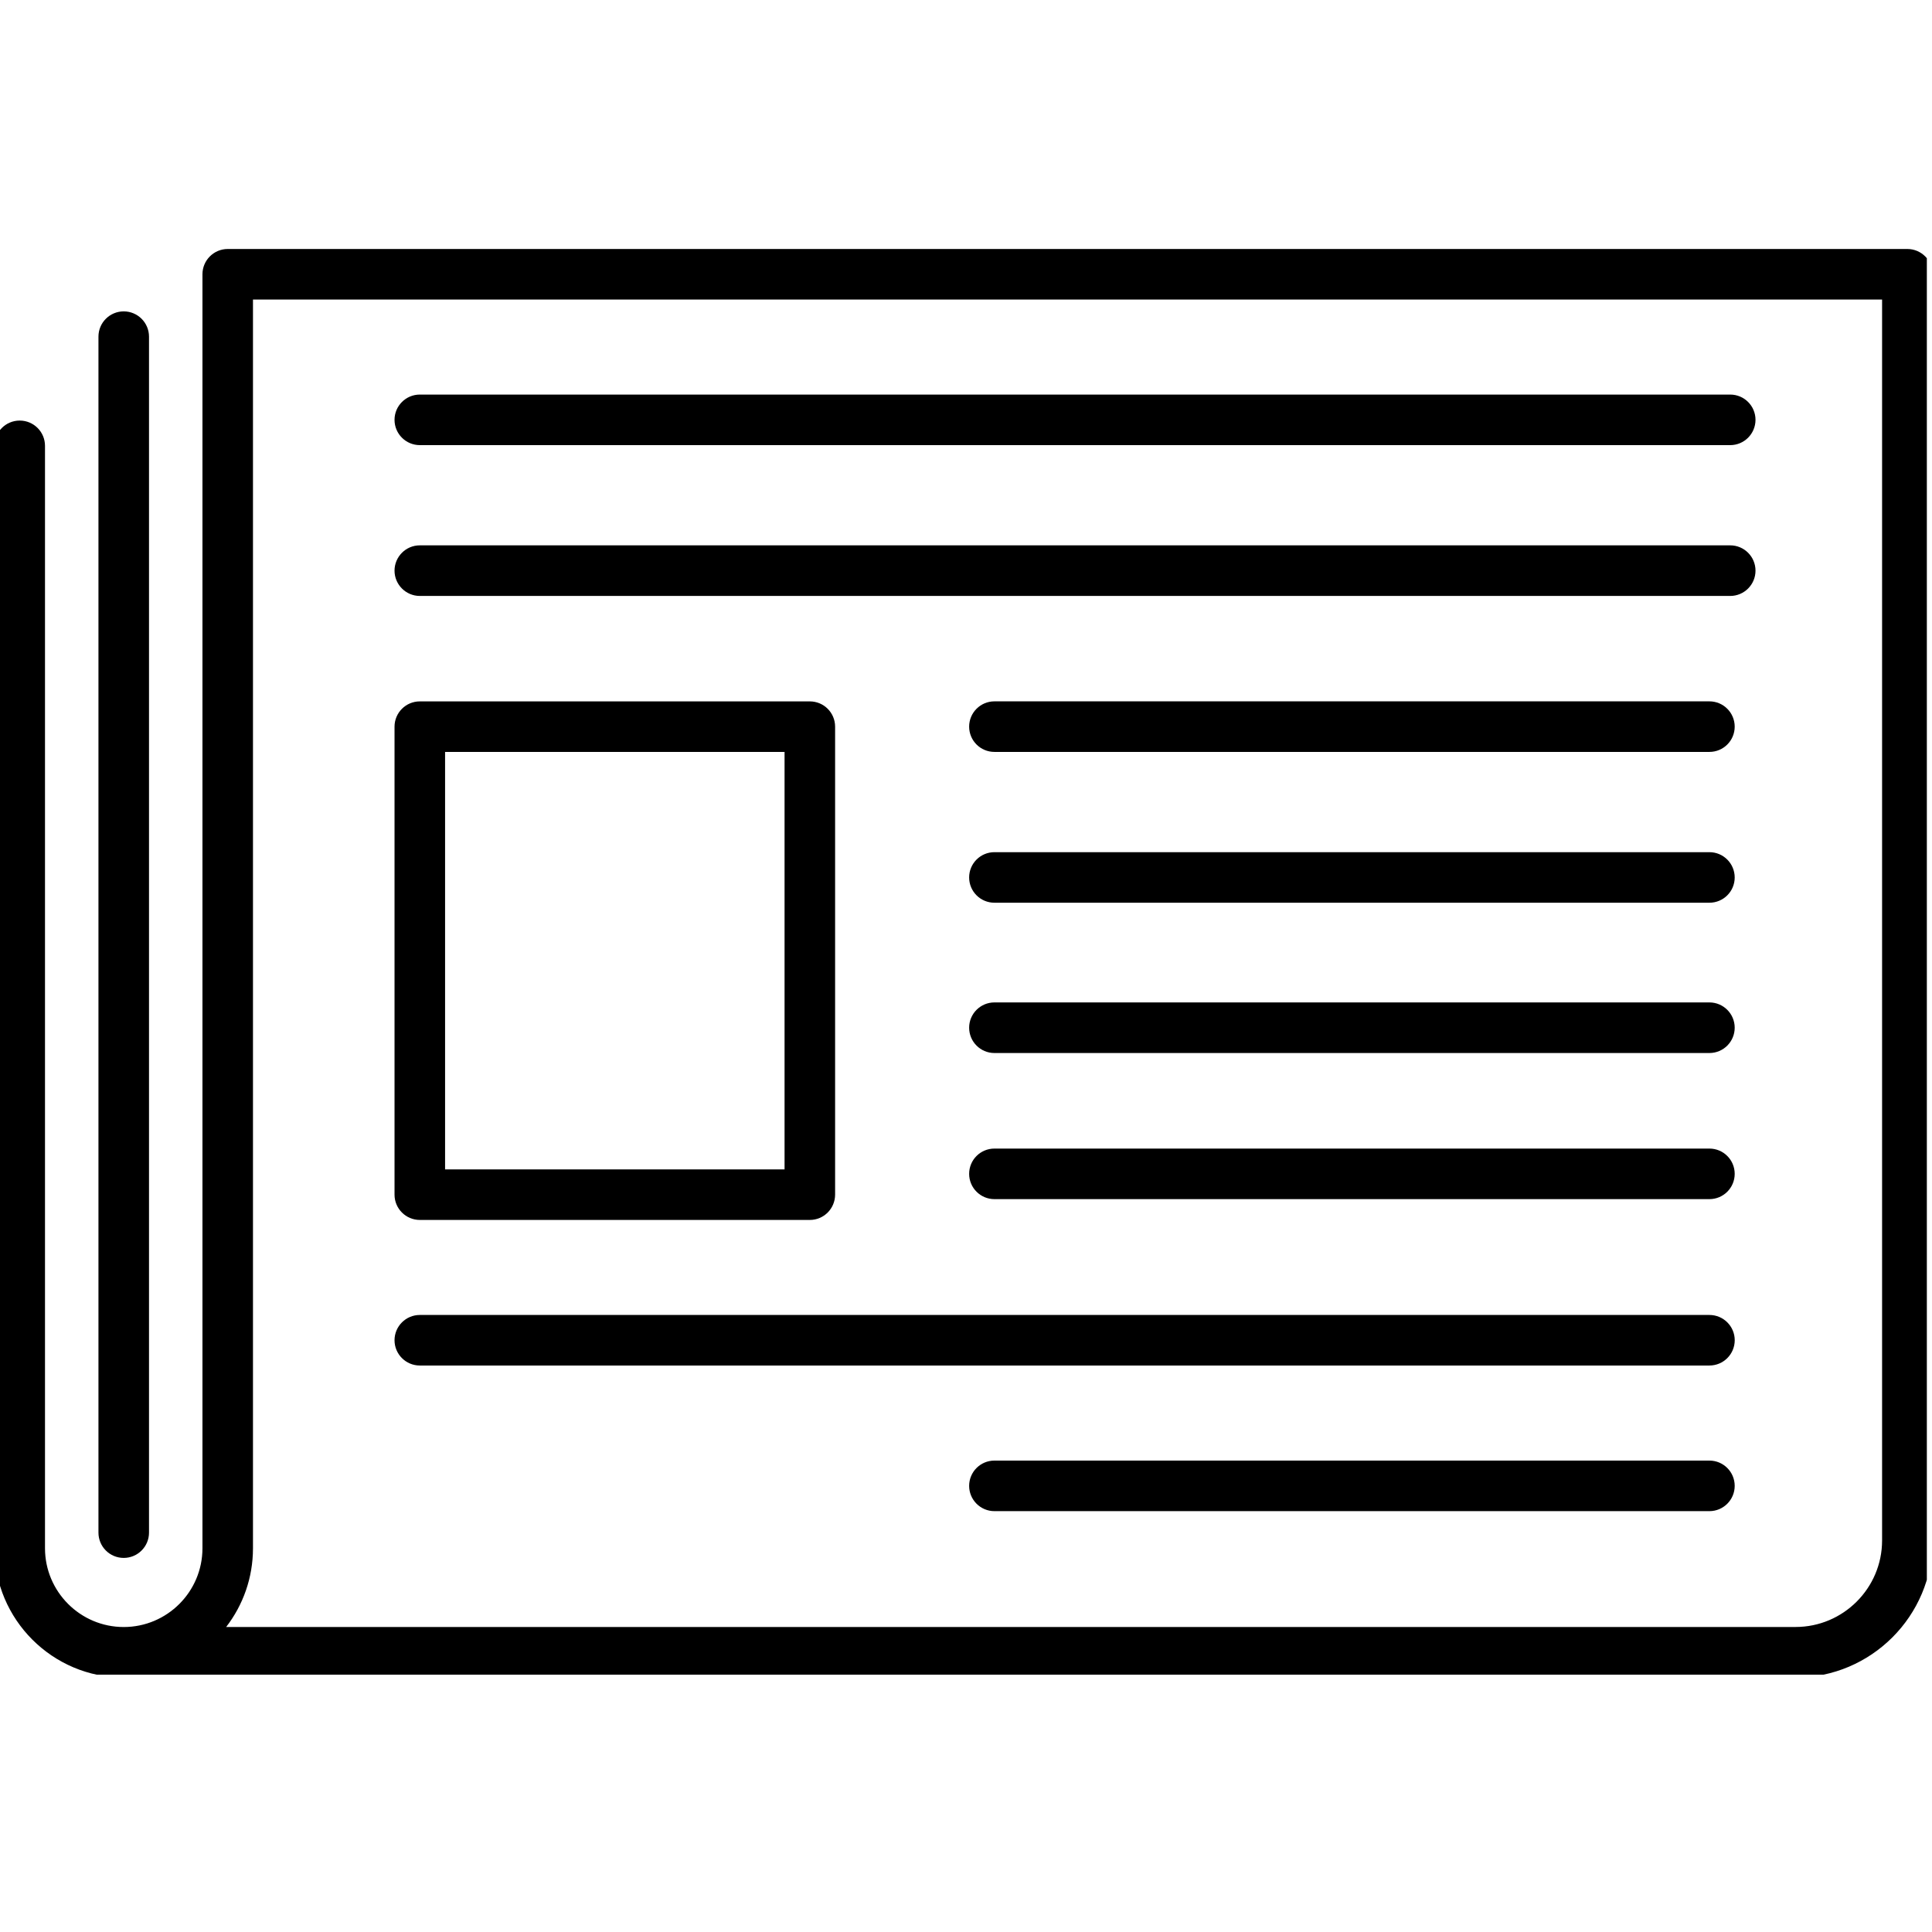 <svg xmlns="http://www.w3.org/2000/svg" xmlns:xlink="http://www.w3.org/1999/xlink" width="250" zoomAndPan="magnify" viewBox="0 0 187.5 187.5" height="250" preserveAspectRatio="xMidYMid meet" version="1.0"><defs><clipPath id="5345e3b635"><path d="M 0 24.141 L 187 24.141 L 187 162.523 L 0 162.523 Z M 0 24.141 " clip-rule="nonzero"/></clipPath></defs><g clip-path="url(#5345e3b635)"><path fill="#000000" d="M 174.258 162.805 L 12.008 162.805 C 5.09 162.805 -0.539 157.176 -0.539 150.258 L -0.539 43.27 C -0.539 41.914 0.559 40.816 1.914 40.816 C 3.27 40.816 4.367 41.914 4.367 43.27 L 4.367 150.258 C 4.367 154.473 7.797 157.902 12.008 157.902 C 16.223 157.902 19.648 154.473 19.648 150.258 L 19.648 26.617 C 19.648 25.262 20.75 24.164 22.102 24.164 L 185.105 24.164 C 186.461 24.164 187.559 25.262 187.559 26.617 L 187.559 149.504 C 187.559 156.836 181.59 162.805 174.258 162.805 Z M 21.949 157.898 L 174.258 157.898 C 178.887 157.898 182.656 154.129 182.656 149.5 L 182.656 29.07 L 24.551 29.07 L 24.551 150.258 C 24.551 153.133 23.582 155.781 21.949 157.898 Z M 21.949 157.898 " fill-opacity="1" fill-rule="nonzero"/></g><path fill="#000000" d="M 12.008 151.195 C 10.652 151.195 9.555 150.098 9.555 148.742 L 9.555 32.672 C 9.555 31.316 10.652 30.219 12.008 30.219 C 13.359 30.219 14.461 31.316 14.461 32.672 L 14.461 148.742 C 14.461 150.098 13.359 151.195 12.008 151.195 Z M 12.008 151.195 " fill-opacity="1" fill-rule="nonzero"/><path fill="#000000" d="M 167.918 43.199 L 40.742 43.199 C 39.391 43.199 38.289 42.102 38.289 40.746 C 38.289 39.391 39.391 38.293 40.742 38.293 L 167.918 38.293 C 169.273 38.293 170.371 39.391 170.371 40.746 C 170.367 42.102 169.273 43.199 167.918 43.199 Z M 167.918 43.199 " fill-opacity="1" fill-rule="nonzero"/><path fill="#000000" d="M 167.918 57.836 L 40.742 57.836 C 39.391 57.836 38.289 56.734 38.289 55.383 C 38.289 54.027 39.391 52.926 40.742 52.926 L 167.918 52.926 C 169.273 52.926 170.371 54.027 170.371 55.383 C 170.371 56.734 169.273 57.836 167.918 57.836 Z M 167.918 57.836 " fill-opacity="1" fill-rule="nonzero"/><path fill="#000000" d="M 165.898 72.973 L 96.508 72.973 C 95.152 72.973 94.055 71.875 94.055 70.52 C 94.055 69.168 95.152 68.066 96.508 68.066 L 165.898 68.066 C 167.254 68.066 168.352 69.168 168.352 70.52 C 168.352 71.879 167.254 72.973 165.898 72.973 Z M 165.898 72.973 " fill-opacity="1" fill-rule="nonzero"/><path fill="#000000" d="M 165.898 87.609 L 96.508 87.609 C 95.152 87.609 94.055 86.512 94.055 85.156 C 94.055 83.801 95.152 82.703 96.508 82.703 L 165.898 82.703 C 167.254 82.703 168.352 83.805 168.352 85.16 C 168.352 86.512 167.254 87.609 165.898 87.609 Z M 165.898 87.609 " fill-opacity="1" fill-rule="nonzero"/><path fill="#000000" d="M 165.898 102.195 L 96.508 102.195 C 95.152 102.195 94.055 101.094 94.055 99.738 C 94.055 98.387 95.152 97.285 96.508 97.285 L 165.898 97.285 C 167.254 97.285 168.352 98.387 168.352 99.738 C 168.352 101.094 167.254 102.195 165.898 102.195 Z M 165.898 102.195 " fill-opacity="1" fill-rule="nonzero"/><path fill="#000000" d="M 165.898 116.375 L 96.508 116.375 C 95.152 116.375 94.055 115.277 94.055 113.922 C 94.055 112.566 95.152 111.469 96.508 111.469 L 165.898 111.469 C 167.254 111.469 168.352 112.566 168.352 113.922 C 168.352 115.277 167.254 116.375 165.898 116.375 Z M 165.898 116.375 " fill-opacity="1" fill-rule="nonzero"/><path fill="#000000" d="M 165.898 146.656 L 96.508 146.656 C 95.152 146.656 94.055 145.555 94.055 144.203 C 94.055 142.848 95.152 141.75 96.508 141.75 L 165.898 141.75 C 167.254 141.75 168.352 142.848 168.352 144.203 C 168.352 145.555 167.254 146.656 165.898 146.656 Z M 165.898 146.656 " fill-opacity="1" fill-rule="nonzero"/><path fill="#000000" d="M 165.898 132.523 L 40.742 132.523 C 39.391 132.523 38.289 131.426 38.289 130.07 C 38.289 128.715 39.391 127.617 40.742 127.617 L 165.902 127.617 C 167.254 127.617 168.355 128.715 168.355 130.07 C 168.352 131.426 167.254 132.523 165.898 132.523 Z M 165.898 132.523 " fill-opacity="1" fill-rule="nonzero"/><path fill="#000000" d="M 78.594 118.395 L 40.742 118.395 C 39.391 118.395 38.289 117.297 38.289 115.941 L 38.289 70.523 C 38.289 69.168 39.391 68.07 40.742 68.07 L 78.594 68.07 C 79.949 68.07 81.047 69.168 81.047 70.523 L 81.047 115.941 C 81.043 117.297 79.949 118.395 78.594 118.395 Z M 43.195 113.488 L 76.141 113.488 L 76.141 72.973 L 43.195 72.973 Z M 43.195 113.488 " fill-opacity="1" fill-rule="nonzero"/></svg>